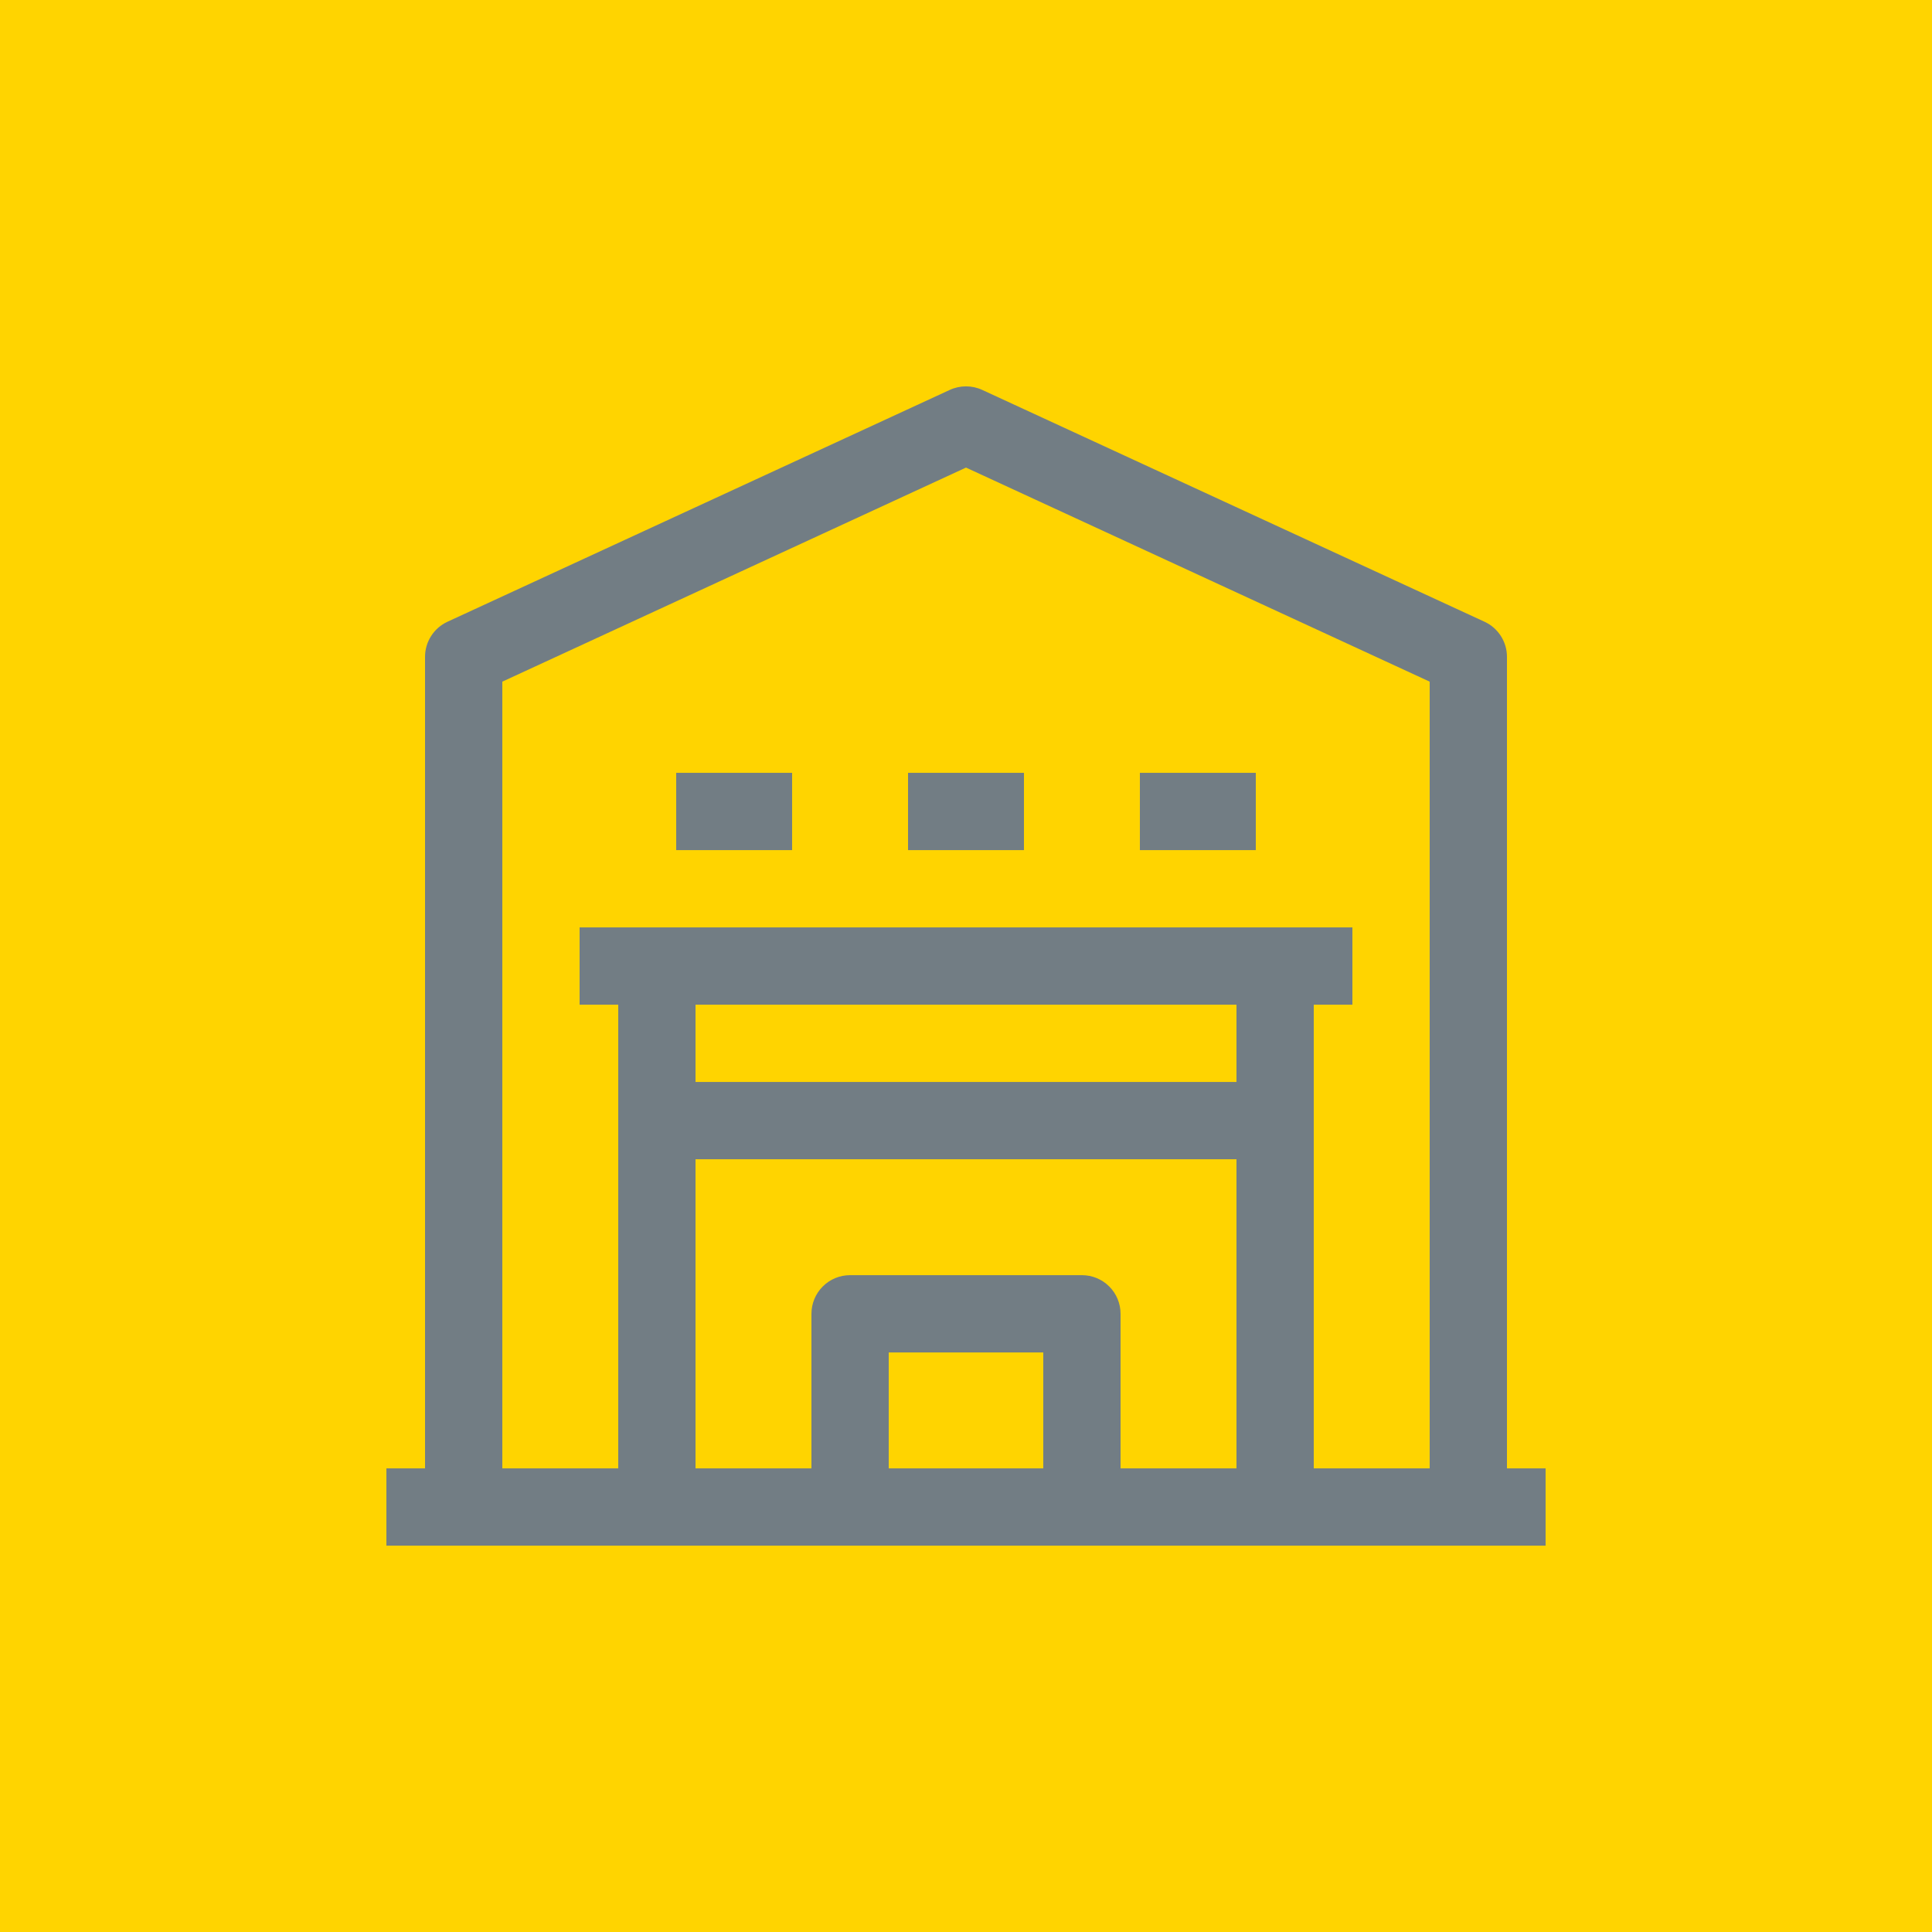 <?xml version="1.0" encoding="UTF-8"?> <svg xmlns="http://www.w3.org/2000/svg" width="50" height="50" viewBox="0 0 50 50" fill="none"><rect width="50" height="50" fill="#FFD400"></rect><path d="M39 38.001V17.001C39.001 16.81 38.946 16.622 38.843 16.461C38.74 16.3 38.594 16.171 38.42 16.091L25.42 10.091C25.288 10.03 25.145 9.999 25 9.999C24.855 9.999 24.712 10.03 24.58 10.091L11.58 16.091C11.406 16.171 11.259 16.3 11.157 16.461C11.054 16.622 10.999 16.81 11 17.001V38.001H10V40.001H40V38.001H39ZM13 17.641L25 12.101L37 17.641V38.001H34V26.001H35V24.001H15V26.001H16V38.001H13V17.641ZM27 38.001H23V35.001H27V38.001ZM28 33.001H22C21.735 33.001 21.48 33.106 21.293 33.294C21.105 33.481 21 33.736 21 34.001V38.001H18V30.001H32V38.001H29V34.001C29 33.736 28.895 33.481 28.707 33.294C28.52 33.106 28.265 33.001 28 33.001ZM32 26.001V28.001H18V26.001H32Z" fill="#727D84"></path><path d="M17.5 20.001H20.5V22.001H17.5V20.001Z" fill="#727D84"></path><path d="M23.5 20.001H26.5V22.001H23.5V20.001Z" fill="#727D84"></path><path d="M29.5 20.001H32.5V22.001H29.5V20.001Z" fill="#727D84"></path></svg> 